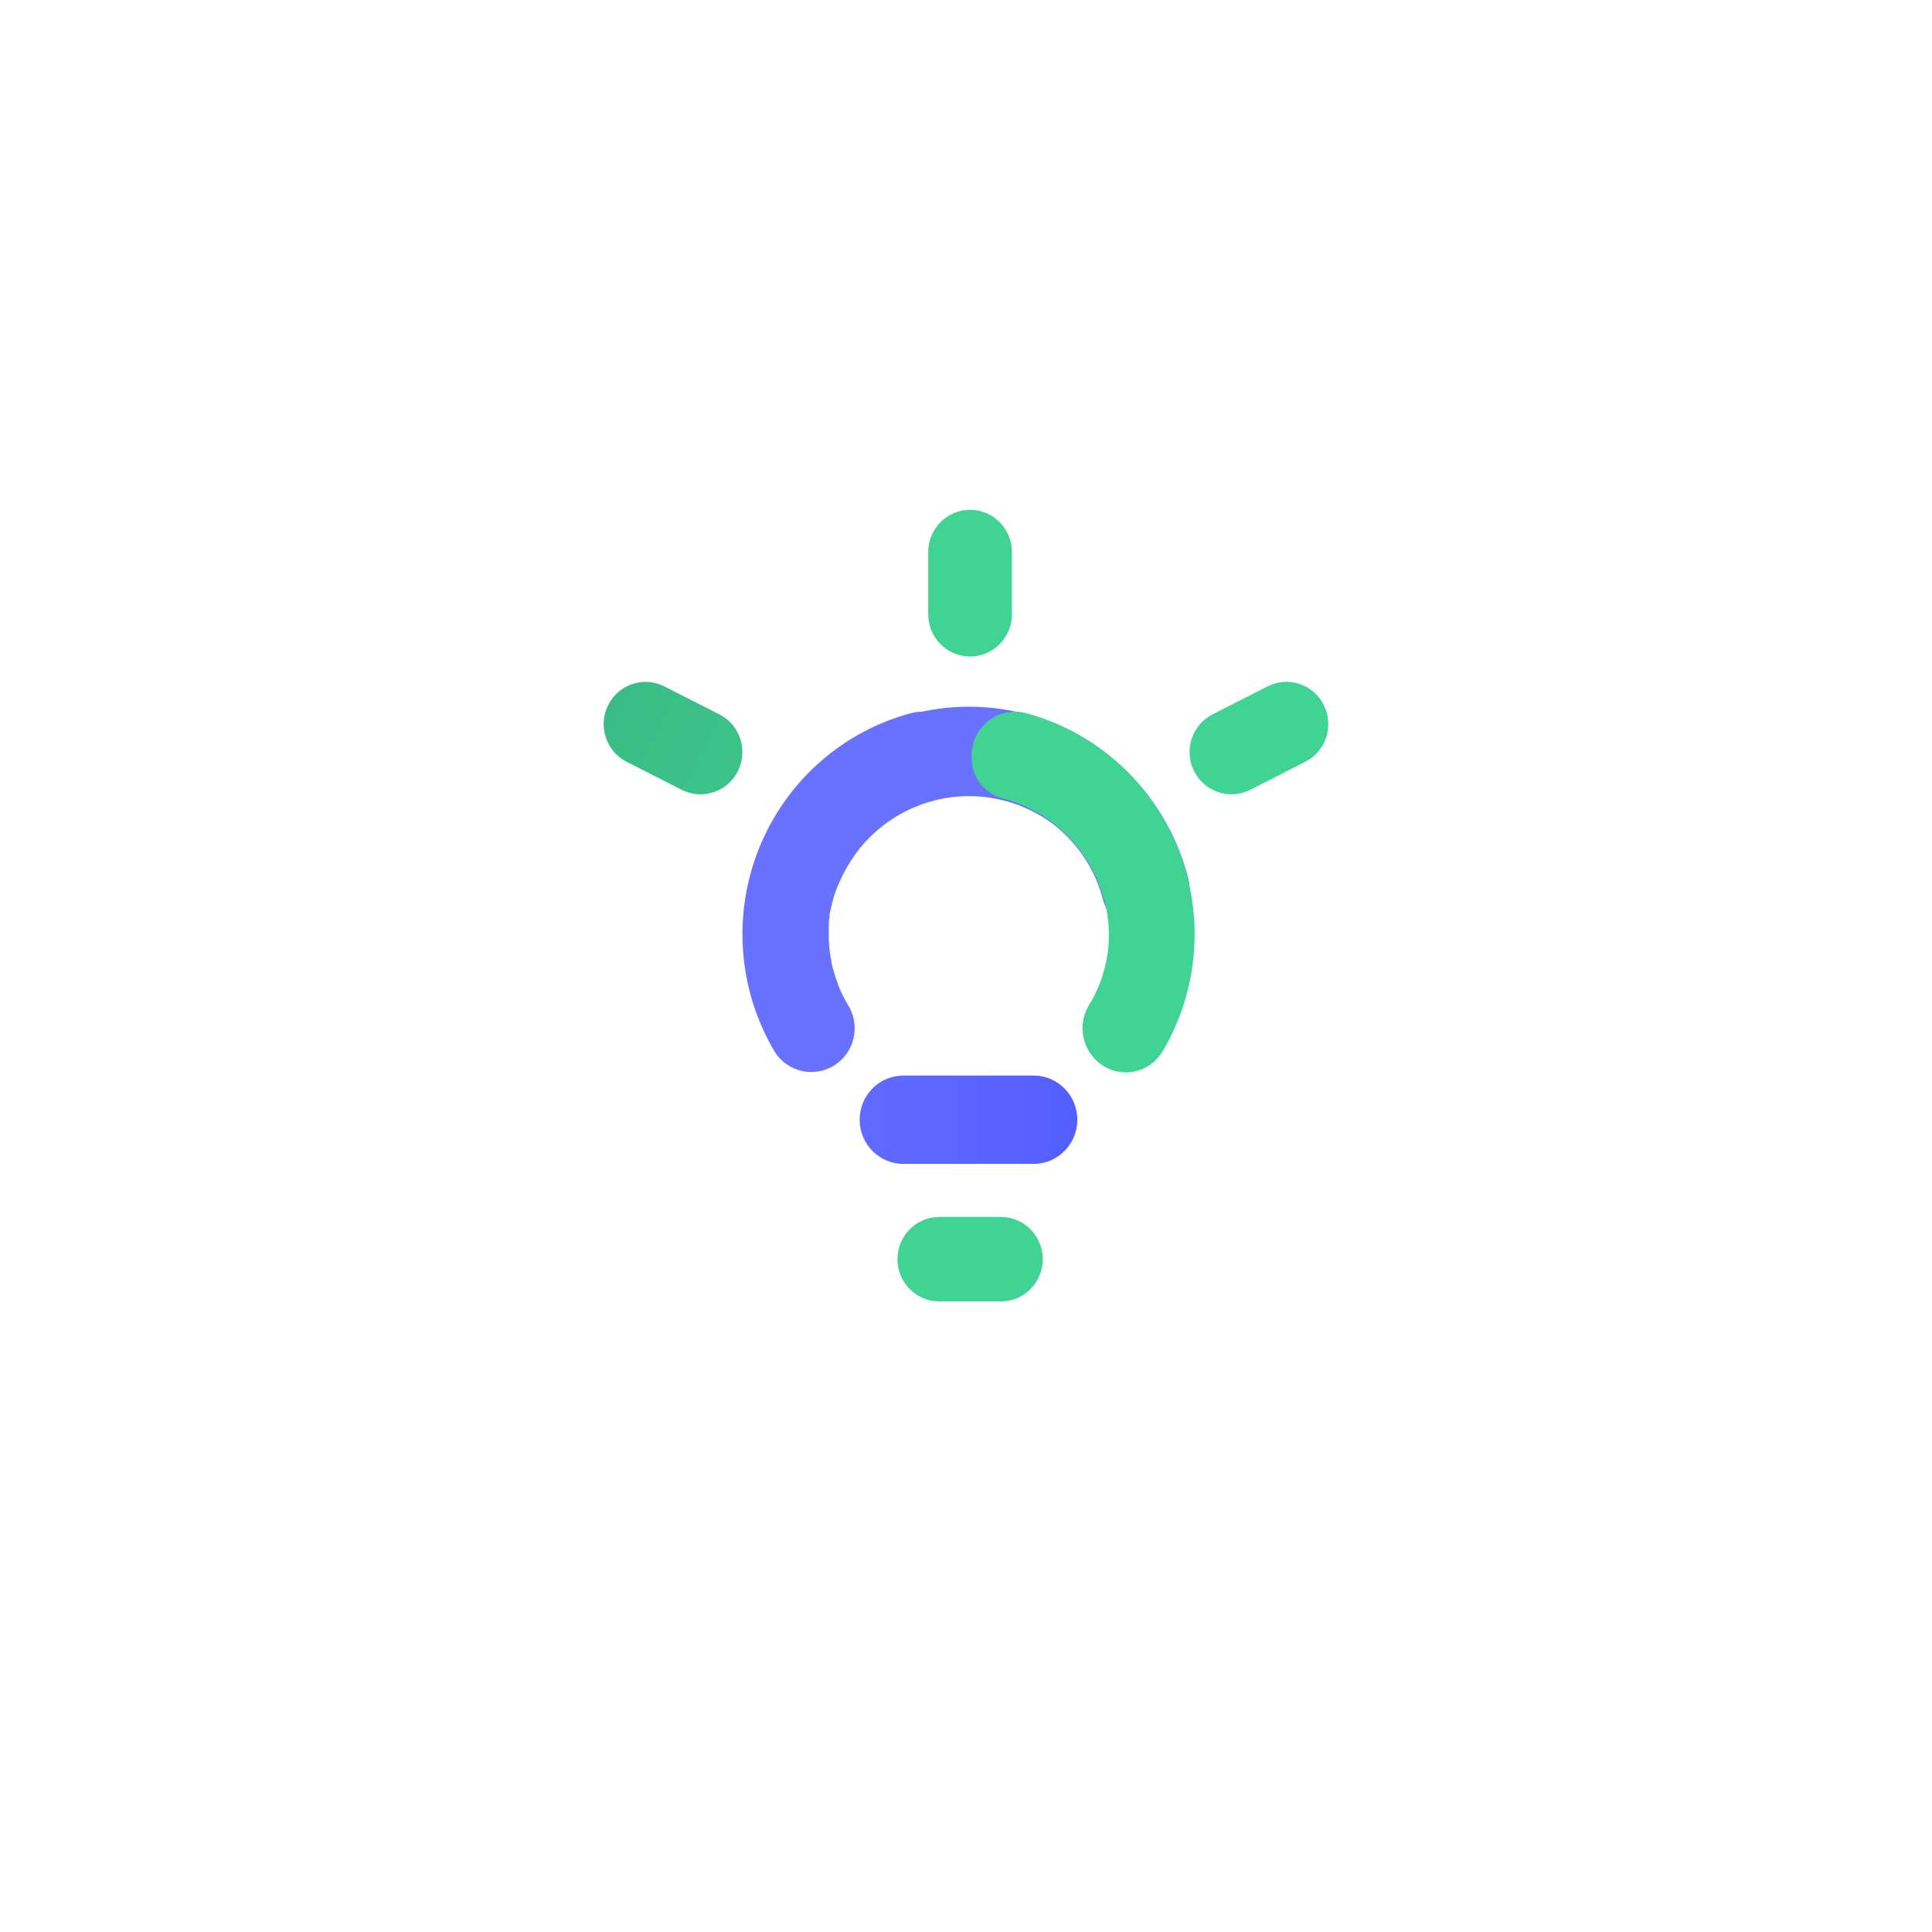 <svg width="144" height="144" viewBox="0 0 144 144" fill="none" xmlns="http://www.w3.org/2000/svg">
<g filter="url(#filter0_d_2468_1751)">
<circle cx="72" cy="68" r="48" fill="white"/>
</g>
<g clip-path="url(#clip0_2468_1751)">
<path d="M46.71 56.783L50.814 58.869C52.352 59.65 54.227 59.025 55.001 57.472C55.776 55.92 55.156 54.027 53.618 53.246L49.514 51.16C47.976 50.379 46.102 51.004 45.327 52.557C44.553 54.109 45.172 56.002 46.71 56.783Z" fill="url(#paint0_linear_2468_1751)"/>
<path d="M94.484 51.157L90.38 53.243C88.842 54.024 88.222 55.917 88.997 57.47C89.771 59.022 91.646 59.648 93.184 58.866L97.288 56.781C98.826 55.999 99.445 54.106 98.671 52.554C97.897 51.001 96.022 50.376 94.484 51.157Z" fill="url(#paint1_linear_2468_1751)"/>
<path d="M69.185 41.148V45.785C69.185 47.524 70.581 48.933 72.303 48.933C74.026 48.933 75.422 47.524 75.422 45.785V41.148C75.422 39.409 74.026 38 72.303 38C70.581 38 69.185 39.409 69.185 41.148Z" fill="url(#paint2_linear_2468_1751)"/>
<path d="M74.604 90.705H70.01C68.287 90.705 66.891 92.114 66.891 93.852C66.891 95.591 68.287 97 70.01 97H74.604C76.326 97 77.722 95.591 77.722 93.852C77.722 92.114 76.326 90.705 74.604 90.705Z" fill="url(#paint3_linear_2468_1751)"/>
<path d="M80.297 83.461V83.455C80.297 81.638 78.838 80.165 77.038 80.165H67.332C65.532 80.165 64.073 81.638 64.073 83.455V83.461C64.073 85.278 65.532 86.751 67.332 86.751H77.038C78.838 86.751 80.297 85.278 80.297 83.461Z" fill="url(#paint4_linear_2468_1751)"/>
<path d="M88.546 65.407C87.451 61.165 84.777 57.513 81.081 55.211C77.386 52.909 72.953 52.134 68.706 53.048C68.439 53.048 68.172 53.083 67.914 53.151C65.384 53.825 63.044 55.083 61.078 56.826C59.112 58.57 57.575 60.75 56.587 63.196C55.599 65.642 55.188 68.286 55.386 70.92C55.584 73.553 56.386 76.105 57.728 78.372C58.183 79.106 58.909 79.627 59.745 79.821C60.58 80.015 61.458 79.866 62.185 79.407C62.912 78.948 63.429 78.216 63.621 77.372C63.813 76.528 63.666 75.642 63.211 74.908C62.919 74.428 62.668 73.923 62.463 73.399C62.46 73.379 62.46 73.36 62.463 73.341C62.374 73.128 62.297 72.915 62.227 72.696C62.227 72.612 62.176 72.528 62.157 72.444C62.137 72.36 62.099 72.238 62.067 72.141C62.035 72.044 61.997 71.844 61.965 71.696C61.965 71.696 61.965 71.651 61.965 71.625C61.862 71.11 61.798 70.588 61.773 70.064C61.773 70.012 61.773 69.954 61.773 69.903V69.522C61.773 69.406 61.773 69.296 61.773 69.18C61.773 69.064 61.773 69 61.773 68.909C61.773 68.819 61.773 68.555 61.831 68.374C61.831 68.335 61.831 68.303 61.831 68.264C61.831 68.039 61.907 67.813 61.952 67.619C61.952 67.555 61.984 67.497 61.997 67.439C62.01 67.381 62.061 67.155 62.099 67.019C62.137 66.884 62.195 66.697 62.252 66.536C62.316 66.355 62.387 66.168 62.463 65.987C62.787 65.211 63.192 64.471 63.671 63.781C63.992 63.322 64.351 62.89 64.744 62.491C66.522 60.678 68.887 59.571 71.407 59.372C73.927 59.173 76.434 59.895 78.47 61.408C80.329 62.831 81.656 64.847 82.233 67.129C82.424 67.834 82.841 68.455 83.419 68.895C83.998 69.335 84.704 69.57 85.428 69.561V69.561C85.928 69.561 86.421 69.444 86.869 69.219C87.317 68.994 87.707 68.668 88.009 68.266C88.311 67.863 88.517 67.396 88.61 66.9C88.703 66.404 88.681 65.893 88.546 65.407V65.407Z" fill="url(#paint5_linear_2468_1751)"/>
<path d="M74.776 59.518C76.381 59.946 77.864 60.749 79.104 61.863C80.344 62.977 81.306 64.37 81.914 65.929C82.504 67.378 82.745 68.948 82.616 70.509C82.487 72.07 81.992 73.578 81.172 74.908C80.799 75.516 80.632 76.231 80.698 76.944C80.763 77.656 81.058 78.328 81.537 78.856V78.856C81.87 79.231 82.286 79.522 82.751 79.705C83.215 79.889 83.716 79.96 84.213 79.913C84.71 79.866 85.189 79.702 85.612 79.435C86.035 79.167 86.39 78.803 86.649 78.372C87.991 76.105 88.793 73.553 88.991 70.92C89.189 68.286 88.778 65.642 87.79 63.196C86.802 60.75 85.265 58.57 83.299 56.827C81.334 55.083 78.993 53.825 76.463 53.151C75.986 53.025 75.486 53.011 75.002 53.111C74.518 53.21 74.063 53.42 73.673 53.725C73.282 54.029 72.966 54.421 72.748 54.868C72.531 55.316 72.418 55.807 72.419 56.306V56.493C72.422 57.19 72.656 57.866 73.083 58.414C73.51 58.962 74.106 59.35 74.776 59.518V59.518Z" fill="url(#paint6_linear_2468_1751)"/>
</g>
<defs>
<filter id="filter0_d_2468_1751" x="0" y="0" width="144" height="144" filterUnits="userSpaceOnUse" color-interpolation-filters="sRGB">
<feFlood flood-opacity="0" result="BackgroundImageFix"/>
<feColorMatrix in="SourceAlpha" type="matrix" values="0 0 0 0 0 0 0 0 0 0 0 0 0 0 0 0 0 0 127 0" result="hardAlpha"/>
<feOffset dy="4"/>
<feGaussianBlur stdDeviation="12"/>
<feColorMatrix type="matrix" values="0 0 0 0 0 0 0 0 0 0 0 0 0 0 0 0 0 0 0.05 0"/>
<feBlend mode="normal" in2="BackgroundImageFix" result="effect1_dropShadow_2468_1751"/>
<feBlend mode="normal" in="SourceGraphic" in2="effect1_dropShadow_2468_1751" result="shape"/>
</filter>
<linearGradient id="paint0_linear_2468_1751" x1="78.799" y1="69.558" x2="10.233" y2="35.366" gradientUnits="userSpaceOnUse">
<stop stop-color="#41D394"/>
<stop offset="1" stop-color="#32A674"/>
</linearGradient>
<linearGradient id="paint1_linear_2468_1751" x1="9060.4" y1="-6226.38" x2="10222.5" y2="-6805.87" gradientUnits="userSpaceOnUse">
<stop stop-color="#41D394"/>
<stop offset="1" stop-color="#32A674"/>
</linearGradient>
<linearGradient id="paint2_linear_2468_1751" x1="1624.47" y1="-10175.4" x2="1624.47" y2="-11483.8" gradientUnits="userSpaceOnUse">
<stop stop-color="#41D394"/>
<stop offset="1" stop-color="#32A674"/>
</linearGradient>
<linearGradient id="paint3_linear_2468_1751" x1="9148.23" y1="1776.01" x2="10444.4" y2="1776.01" gradientUnits="userSpaceOnUse">
<stop stop-color="#41D394"/>
<stop offset="1" stop-color="#32A674"/>
</linearGradient>
<linearGradient id="paint4_linear_2468_1751" x1="54.917" y1="83.461" x2="86.872" y2="83.461" gradientUnits="userSpaceOnUse">
<stop stop-color="#6972FF"/>
<stop offset="1" stop-color="#4D59FF"/>
</linearGradient>
<linearGradient id="paint5_linear_2468_1751" x1="32732" y1="6964.81" x2="34469.8" y2="6964.81" gradientUnits="userSpaceOnUse">
<stop stop-color="#6972FF"/>
<stop offset="1" stop-color="#4D59FF"/>
</linearGradient>
<linearGradient id="paint6_linear_2468_1751" x1="16812.2" y1="6884.34" x2="17244.5" y2="6884.34" gradientUnits="userSpaceOnUse">
<stop stop-color="#41D394"/>
<stop offset="1" stop-color="#32A674"/>
</linearGradient>
<clipPath id="clip0_2468_1751">
<rect width="54" height="59" fill="white" transform="translate(45 38)"/>
</clipPath>
</defs>
</svg>

